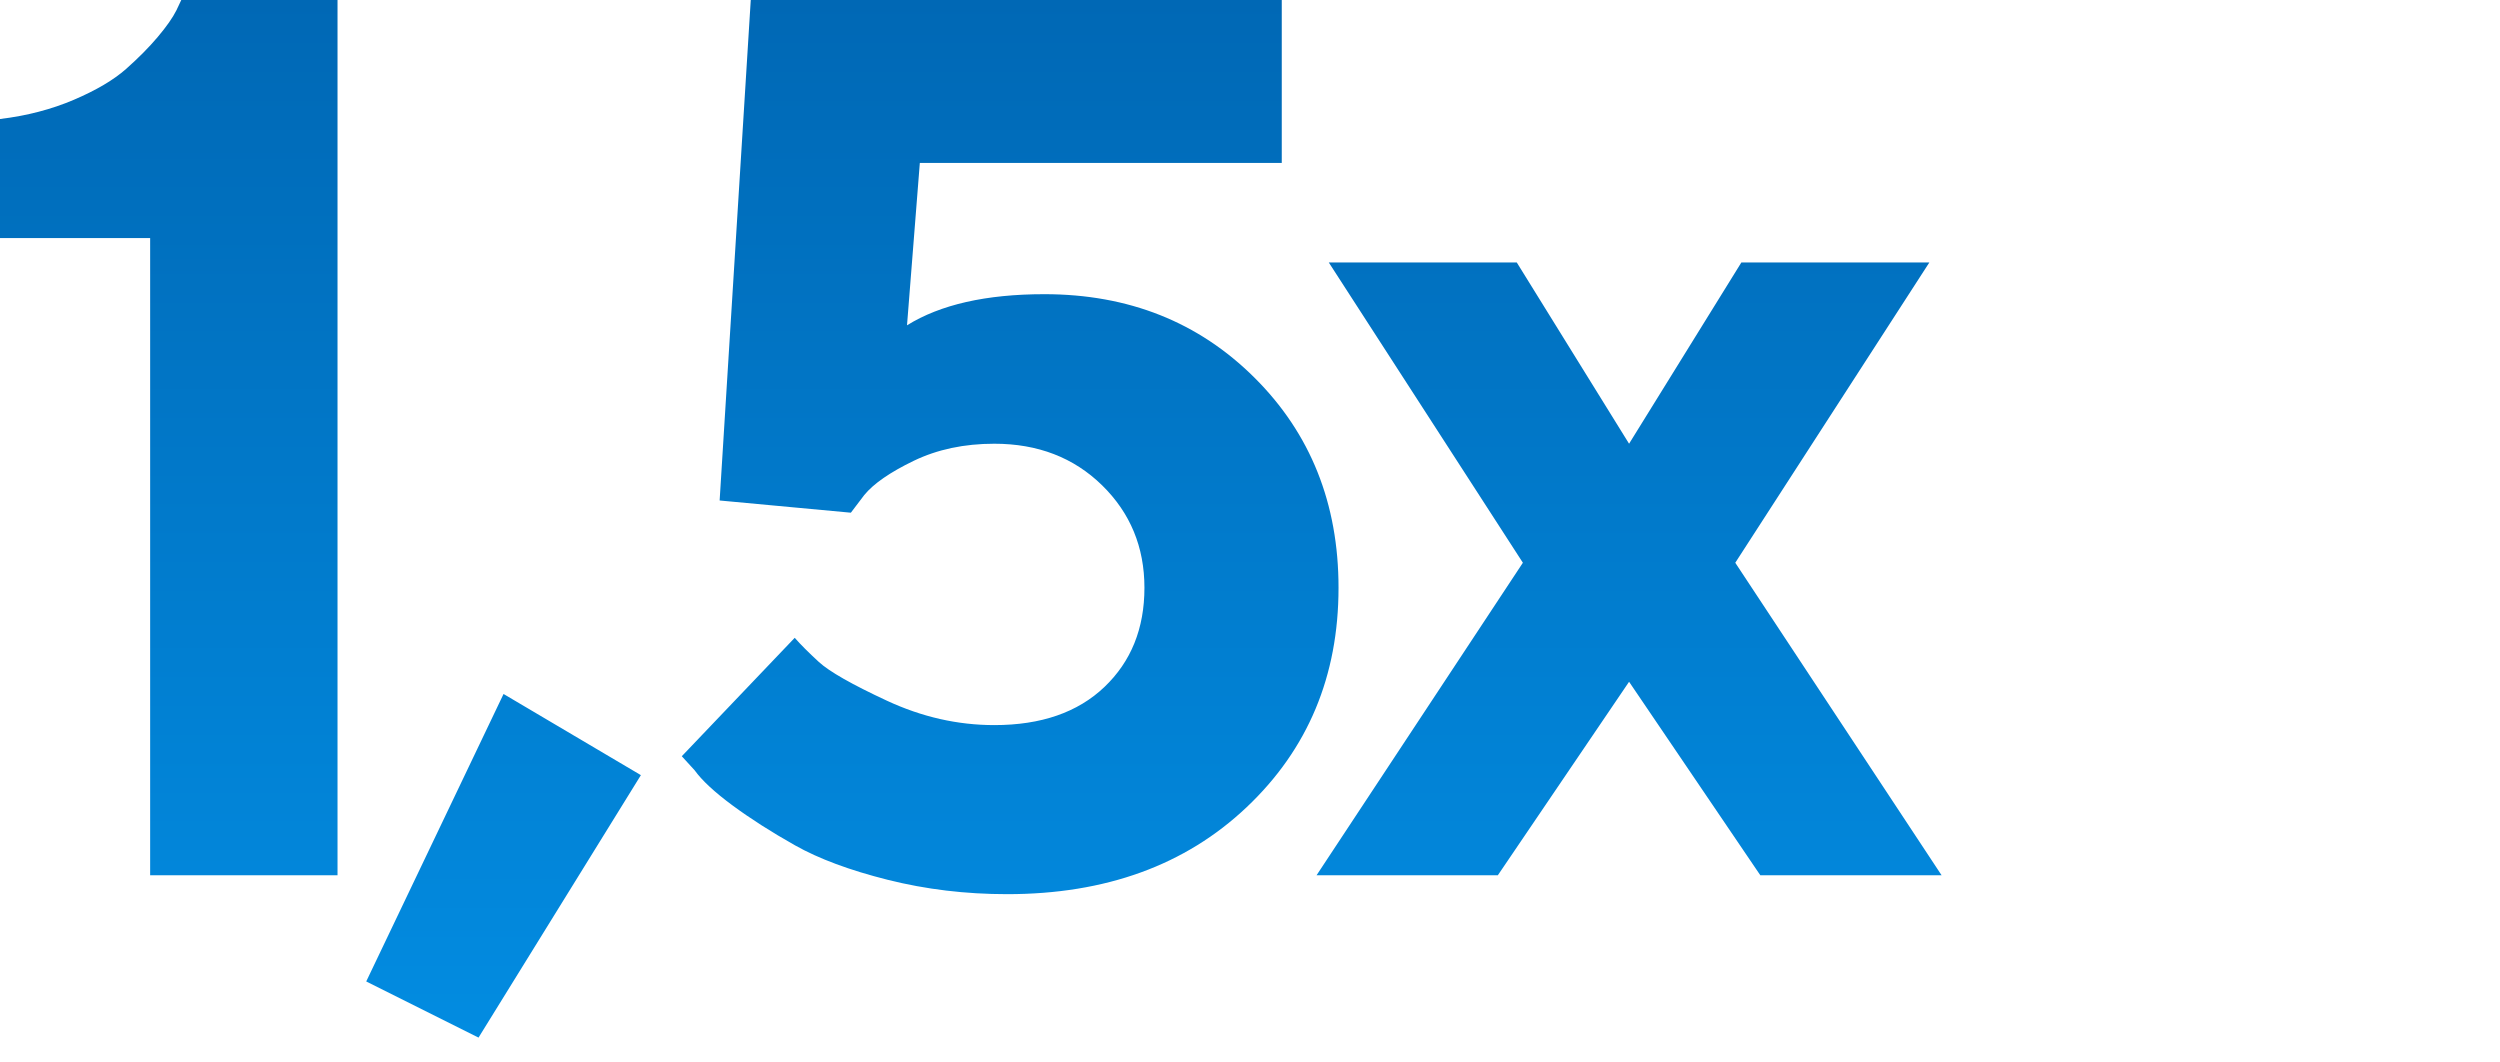 <?xml version="1.0" encoding="UTF-8"?> <svg xmlns="http://www.w3.org/2000/svg" width="200" height="85" viewBox="0 0 200 85" fill="none"><path fill-rule="evenodd" clip-rule="evenodd" d="M27.002 0V70.019H12.012V19.043H0V9.521C2.148 9.261 4.118 8.748 5.908 7.983C7.699 7.218 9.09 6.396 10.083 5.518C11.076 4.639 11.922 3.784 12.622 2.954C13.322 2.124 13.818 1.416 14.111 0.83L14.502 0H27.002ZM51.271 62.012L38.282 83.008L29.298 78.516L40.284 55.518L51.271 62.012ZM80.569 71.533C88.446 71.533 94.835 69.214 99.734 64.575C104.633 59.937 107.082 54.085 107.082 47.022C107.082 40.283 104.844 34.684 100.369 30.225C95.893 25.765 90.285 23.535 83.547 23.535C78.892 23.535 75.23 24.365 72.561 26.025L73.586 13.037H102.541V0H60.061L57.571 40.039L68.069 41.016L69.143 39.6C69.892 38.688 71.21 37.777 73.098 36.865C74.986 35.954 77.135 35.498 79.543 35.498C83.026 35.498 85.899 36.605 88.162 38.818C90.424 41.032 91.555 43.766 91.555 47.022C91.555 50.277 90.489 52.922 88.357 54.956C86.225 56.991 83.287 58.008 79.543 58.008C76.614 58.008 73.749 57.357 70.95 56.055C68.15 54.753 66.335 53.719 65.505 52.954C64.675 52.189 64.032 51.546 63.577 51.025L54.543 60.498L55.569 61.621C56.155 62.435 57.164 63.371 58.596 64.429C60.028 65.487 61.697 66.553 63.601 67.627C65.505 68.701 67.979 69.621 71.023 70.386C74.067 71.151 77.248 71.533 80.569 71.533ZM130.326 54.541L119.828 70.019H105.326L121.83 45.02L106.302 20.996H121.341L130.326 35.498L139.31 20.996H154.349L138.822 45.02L155.326 70.019H140.824L130.326 54.541Z" fill="url(#paint0_linear_72_187)"></path><defs><linearGradient id="paint0_linear_72_187" x1="0" y1="0" x2="0" y2="83.008" gradientUnits="userSpaceOnUse"><stop stop-color="#0068B5"></stop><stop offset="1" stop-color="#028CE1"></stop></linearGradient></defs></svg> 